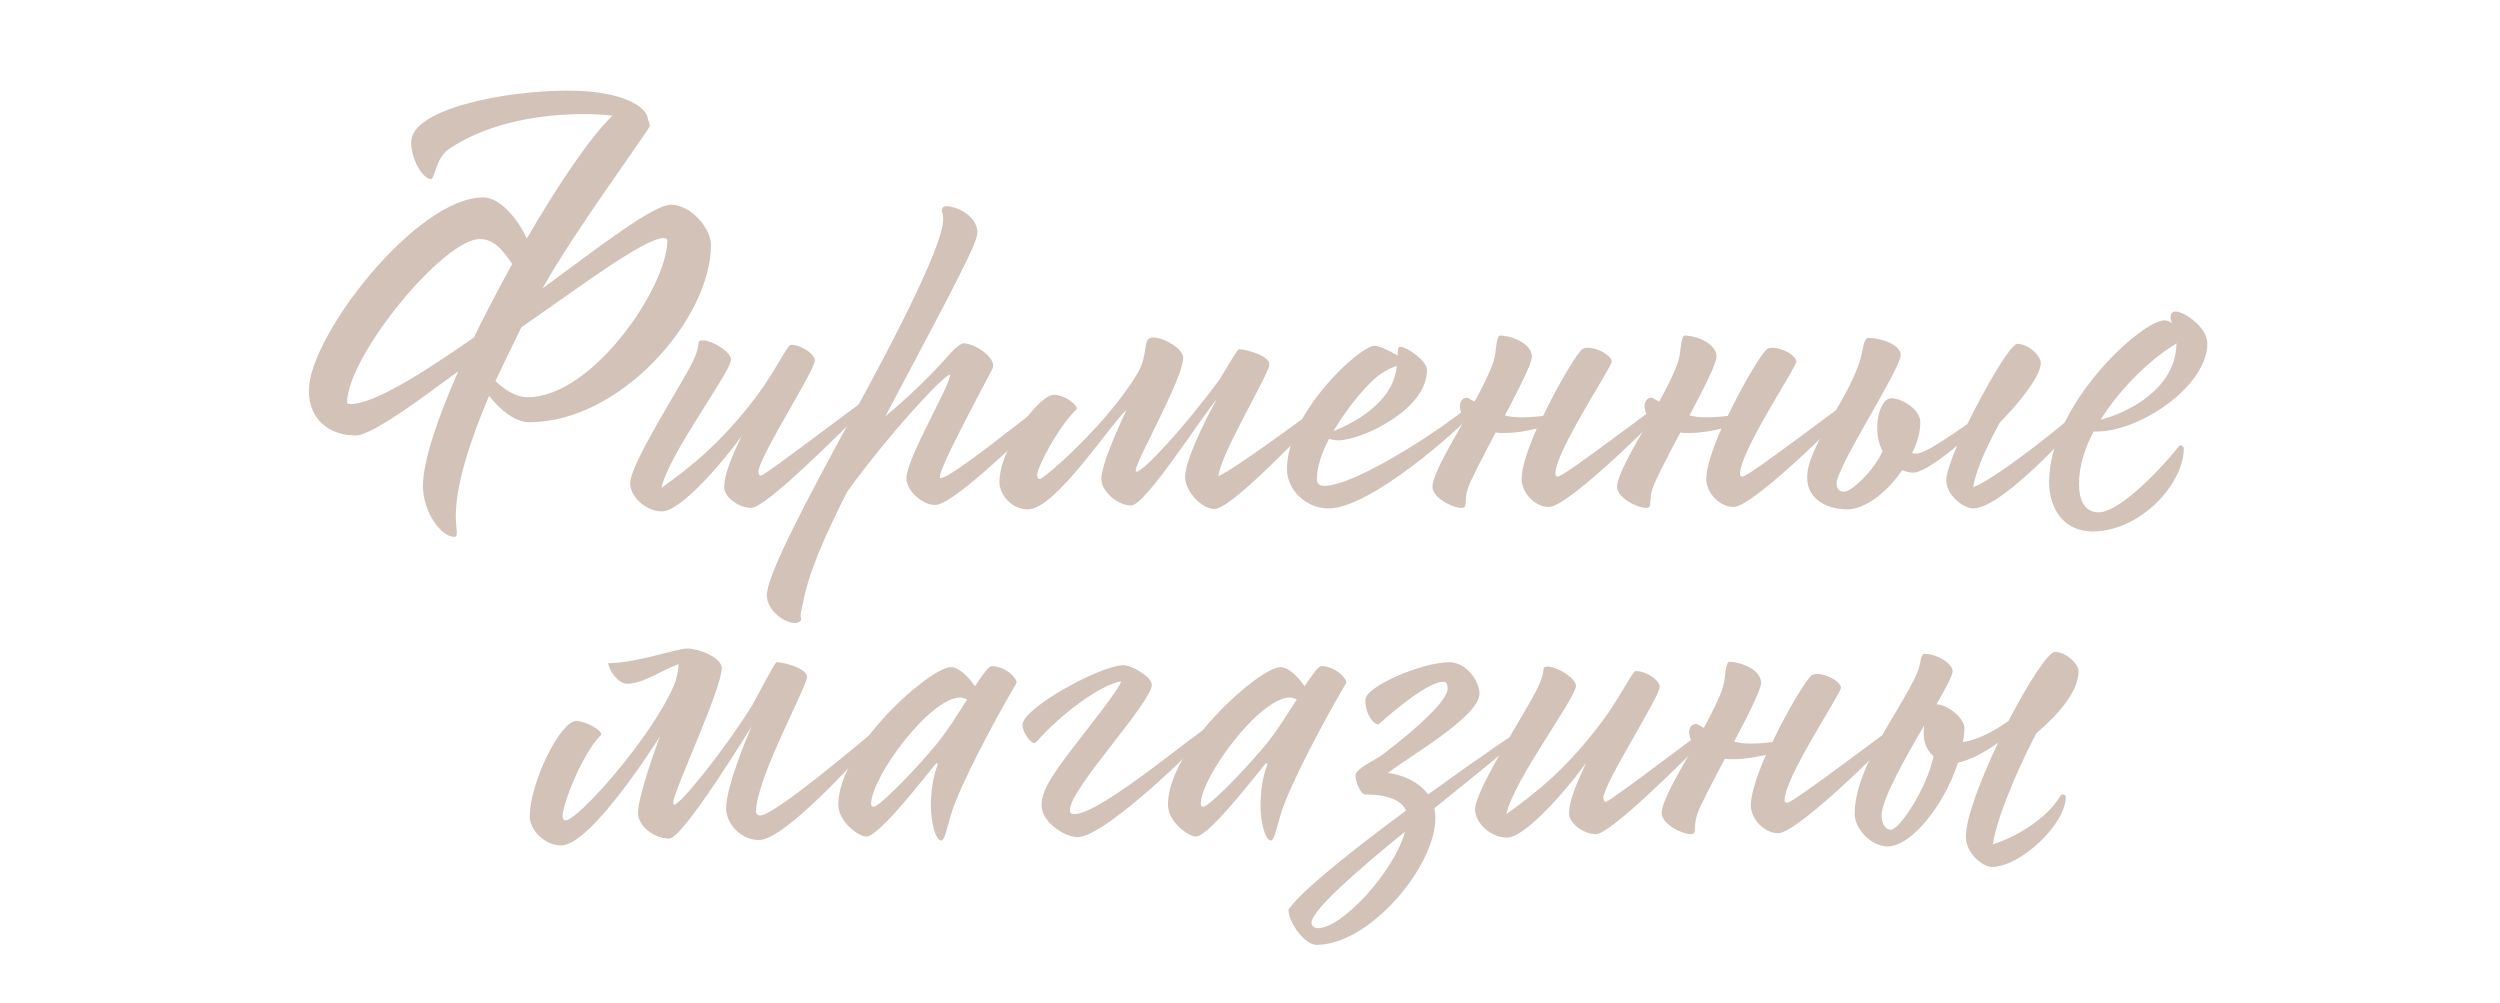 <?xml version="1.0" encoding="UTF-8"?> <!-- Generator: Adobe Illustrator 23.0.1, SVG Export Plug-In . SVG Version: 6.00 Build 0) --> <svg xmlns="http://www.w3.org/2000/svg" xmlns:xlink="http://www.w3.org/1999/xlink" id="Слой_1" x="0px" y="0px" viewBox="0 0 2552 1024" style="enable-background:new 0 0 2552 1024;" xml:space="preserve"> <style type="text/css"> .st0{fill:#D2C2B7;} </style> <g> <path class="st0" d="M467.77,379c-38.5,28.5-88.5,65.5-104.5,65.5c-26.5,0-48-15.5-48-46c0-55,109.5-197,178-197 c17.5,0,36,23,44.5,42c32.5-56,65.5-104.5,87.5-125.5c-8.5-1-18.5-1.5-29.5-1.5c-56.5,0-105.5,13.5-138,36c-13,9-14,30.5-18,30.5 c-8-1-20-19-20-38c0-33.5,94.5-52.5,160-52.5c57.5,0,80.5,17.5,81.5,28.5c1,3,2,6,2,7.5c0,3.5-77.5,108-109.5,166 c59.5-44,113.5-85.5,131-85.5c21,0,41,24.5,41,41c0,75-92,181-185.5,181c-14,0-29.5-12-41-27c-20,47-34,91.5-34,123 c0,7.5,1,13,1,17c0,2.5-0.5,4-2.5,4c-13.5,0-32-25-32-52C431.77,471,446.27,428,467.77,379z M489.77,244c-37,0-135,119-135.5,167 c0,0.5,1,1.5,3.5,1.5c22.5,0,69.5-28.5,126-68c12-25,25.5-50,39-75C512.77,254,503.27,244,489.77,244z M538.77,405.5 c65.5,0,142-111.5,142.5-160c0-1.5-1.5-2.5-3.5-2.5c-20,0-84.5,49-145.5,91c-9,18-18,37-26.5,55 C514.77,397.5,526.27,405.5,538.77,405.5z"></path> <path class="st0" d="M746.26,367c0,12.5-64,97-71,131c29-21,59.5-44,97-93.5c19.5-26,31.5-52.5,35-52.5c11,0,24.5,9.5,24.5,16 c0,10.5-57.5,99-57.5,113.5c0,3,1,4,2.5,4c4,0,92.5-68,107.5-78c2,0,4,1,4,2c0,2-2.5,4.5-5.5,7.5c-24,24-101,101.5-116,101.5 c-12.5,0-27.5-11-27.5-21c0-13,7-29.5,17.5-52c-17.5,24.5-61.5,76.5-81,76.5c-17,0-32.5-15.5-32.5-28.5c0-20,50.5-97.5,63-122.5 c9-17.5,5.5-22,8-23C722.26,344.5,746.26,358.5,746.26,367z"></path> <path class="st0" d="M966.26,210.5c9.5,0,30.5,9,31.5,26c0,1.5-0.5,2.5-0.5,4c-2.5,15-48,98-93.5,184.5c22-18.5,40-35.5,58.5-55.5 c7.5-8.5,16.5-19,21.5-19c10.5,0,29.5,12.5,30,22c0,1.5,0,2.5-0.5,3.5c-20,38.5-54,101.5-54,111c0,0.5,0.5,1,1,1 c11,0,86-62,111-79.5c1-0.5,1.5-1,2.5-1s2.5,0.5,2.5,2c0,6-100.5,106-121.5,106c-14,0-29.5-15.5-29.5-27c0-21,45.5-96,44.5-106 c-6.5,0-63.5,62-105,119.5c-23,45.5-39.5,83-45,113c-1.5,7-2.5,11-2.5,13.5c0,1.5,0.5,2.5,0.5,3.5c0,1.5-2,4-6.5,4 c-9.5,0-27.5-11.5-28.5-27.5c-1-19,37.5-92.5,91-190.5c74-135.5,90-181.5,89-195.5c0-3.5-1-5.5-1.5-7.5c0-1.5,0.5-2.5,1.5-3.5 C963.26,211,964.26,210.5,966.26,210.5z"></path> <path class="st0" d="M1099.25,417.5c-18,17-39.5,57-40.5,67c0,2.5,0.5,4.5,2.5,4.5c4.5,0,69-56,100-108c12-20.5,4-36.5,16-36.5 c11,0,30.5,11.5,30.5,20.5c0,22-48.5,105.5-48.5,115.5c0,0.5,0.5,1,1,1c7,0,51.5-48.5,84.5-94c3.5-5,18-31,20-31 c7,0,31,6.5,31,15.5c0,9.5-50,91.5-52,114c14.5-5.5,98-67,110.5-77c1-1,2.5-1.5,3.5-1.5s3,1,3,2s-2,3.5-3.5,5 c-28.5,28.5-100,105-117.5,105c-14,0-30-19-30-32.5c0-21.5,32-79,32-79c-14.5,16.5-72.5,108-87,108s-30.5-15-30.5-27 c0-18,26-70.5,25.5-70.5c-17.5,16-72.5,101.5-100.5,101.5c-16.5,0-29-15-29-28c0-34,40-89,55.5-89 C1085.75,403,1099.25,412,1099.25,417.5z"></path> <path class="st0" d="M1510.75,407c2.5,0,2.5,2.5,2.5,3.5c0,6.5-109,108.5-157,108.5c-22.5,0-42.5-18-42.5-40.5 c0-57,74-125.5,89.5-125.5c5,0,16,5.5,23.5,10c0-5.5,0-9,3-9c6,0,27,14.5,27,23.5c0,41.5-68,72-90.5,72c-2.5,0-6.5-0.5-9.5-1.5 c-7.5,14-12.5,29-12.5,41c0,5,3,7,7.5,7c34,0,133-66.5,153.5-86.5C1507.25,407.5,1509.75,407,1510.75,407z M1425.75,373.5 c-4,1.5-9,3.5-16,8c-11,7-33,32-48.5,58.5c17-6.5,44-21,57-43C1423.25,388.5,1425.25,380.5,1425.75,373.5z"></path> <path class="st0" d="M1620.75,355c11,0,24.5,8.5,24.5,14c0,6-57.5,91.5-57.5,114.5c0,2,0.5,3,2.5,3c7,0,108.5-79,112-79 c1.5,0,3.5,1,3.5,2.5c0,3.5-103.5,107.5-124.5,107.5c-15,0-28-15-28-28.5c0-11.5,6.5-31,15.5-51.5c-10,2.5-22,4.5-33,4.5 c-3.5,0-6.5,0-9-0.5c-13.5,25.5-26,49.5-28.5,57.5c-4,13,0.5,19.5-6.5,19.5c-9,0-29.5-10.5-29.5-21.5c0-12,17-40.5,33.5-69.5 c-4-4-5.5-9-5.5-13.5c0-3,2-8,7-8c1.5,0,4,2,8,4c8.5-15.5,16-30.5,19.5-41.5c3-10,2-22.5,6-26c12,0,33,8,33,21.5 c0,7-13,32.5-27.5,60c5,1.5,10.5,2,16.5,2c7.5,0,15.5-0.5,22.5-1.5c16-33.5,35.5-65.5,40.5-68.5 C1616.75,355.5,1618.75,355,1620.75,355z"></path> <path class="st0" d="M1809.25,355c11,0,24.5,8.5,24.5,14c0,6-57.5,91.5-57.5,114.5c0,2,0.5,3,2.5,3c7,0,108.5-79,112-79 c1.5,0,3.5,1,3.5,2.5c0,3.5-103.5,107.5-124.5,107.5c-15,0-28-15-28-28.5c0-11.5,6.5-31,15.5-51.5c-10,2.5-22,4.5-33,4.5 c-3.5,0-6.5,0-9-0.5c-13.5,25.5-26,49.5-28.5,57.5c-4,13,0.5,19.5-6.5,19.5c-9,0-29.5-10.5-29.5-21.5c0-12,17-40.5,33.5-69.5 c-4-4-5.5-9-5.5-13.5c0-3,2-8,7-8c1.5,0,4,2,8,4c8.5-15.5,16-30.5,19.5-41.5c3-10,2-22.5,6-26c12,0,33,8,33,21.5 c0,7-13,32.5-27.5,60c5,1.5,10.5,2,16.5,2c7.5,0,15.5-0.5,22.5-1.5c16-33.5,35.5-65.5,40.5-68.5 C1805.25,355.5,1807.25,355,1809.25,355z"></path> <path class="st0" d="M1940.25,362.5c0,14-65.5,114-65.5,131c0,7,4.5,8.5,7.5,8.5c8,0,31-22,39.5-41.5c-3.5-6.5-5.5-14.5-5.5-24 c0-15,6-30,14.5-30c10,0,29.5,11,29.5,24.5c0,10-3,21-8.5,31.5c1.5,0.5,3.5,0.5,5,0.5c7.5,0,30.5-15.5,51.5-30c19-39,44.5-82,51-82 c11,0,24,12,24,19.5c0,14-24.5,43.5-42,61c-10,18.5-24,46-27,66c28.5-12,105-74,121-90.5c2.5,0,4.5,0.5,4.5,2.5 c0,2.5-4.5,7.5-6.5,9.5c-7,8-87.5,100-119,100c-9.5,0-27.5-13-27.5-29c0-6,4.5-19.5,11-35c-18,15-36,27.5-45,27.5 c-3.5,0-7-1-11-2.5c-15,22-37.5,40-56.5,40c-18,0-40.5-9-40.5-32.5c0-33,44.5-82,55-123.5c2.5-10,3-19,7.5-19 C1920.75,345,1940.25,352,1940.25,362.5z"></path> <path class="st0" d="M2137.24,440.5c-9.5,17.5-15,36-15,53.5c0,14.5,4.5,29,20,29c23,0,69-50.5,82-67.5c0.5-0.5,1-1,1.5-1 c1.5,0,3.5,1.5,3.5,3c0,37-45,85-93,85c-31,0-44.5-25-44.5-50.5c0-79.5,95-165,117.5-165c2.5,0,5.5,1,8,3c-1-2.5-1.5-4.5-1.5-6.5 c0-3,1.5-5.5,5-5.5c9.5,0,32.5,16.5,32.5,32.5c0,43.5-68.5,90-113,90H2137.24z M2221.74,350.5c-25,15-56.5,44.5-77.5,78 C2171.24,421.5,2221.24,397.5,2221.74,350.5z"></path> <path class="st0" d="M620.77,677c31-0.5,69.5-15,81-15c11,0,35,9,35,20c0,21-49.5,126.5-49.5,137c0,1.5,0,2.5,1,2.5 c6,0,50.5-55,79-100.5c3-5,23.5-45,25.5-45c7,0,31,6,31,15c0,10-52,104-52,137.5c0,2.5,2,4,4,4c15,0,103.5-75.5,122.5-91 c1-1,2.5-1.5,3.5-1.5s1.5,0.5,1.5,1.5s-1,3-2.5,5c-27,30-100,111-126,111c-18,0-33.5-16-33.5-32.5c0-24.5,26-83.5,26-83.5 s-70,114.5-84,114.5c-16.5,0-32-13.5-32-26c0-19,22.5-78.5,22.5-78.5s-69.5,111.5-101,111.5c-17,0-32-16-32-29.5 c0-34,31-97.5,47.5-97.5c10,0,25.5,9.5,25.5,13.5c0,0.5-1.5,2-1.5,2c-18,18.5-38,69.5-38,81.5c0,2.5,1,4.5,3,4.5 c12.5,0,87.5-84,110.5-137.5c3.5-8,4.5-16,5-22c-16.5,5.5-36,20-52.5,20C633.27,698,623.77,689.5,620.77,677z"></path> <path class="st0" d="M955.76,779c-12,14.5-58.5,75-71.5,75c-7.5,0-28.5-15-28.5-32.5c0-58,93.5-140.5,115-140.5 c8,0,18,10,24.5,19.5c8-12,14-20.5,17-20.5c14,0,25.5,12,25.5,16.5c0,0.5-0.5,1-0.5,1.5c-10,16.5-46,80.5-62.5,122 c-7.5,19-9.5,38-14,38c-5.5,0-10.5-18-10.5-35.5c0-13.5,2-30,7-42C957.26,779.5,956.76,779,955.76,779z M987.26,714 c-2.5-1-4.5-2-7-2c-31,0-91,81.5-91,108.5c0,2,0.5,3,3,3c4,0,33.5-28,60.5-60C965.76,748.5,977.26,729.5,987.26,714z"></path> <path class="st0" d="M1146.76,679c8.5,0,29,12,29,20c0,18-83.5,106-83.5,127.5c0,4.5,2,4.5,4.5,4.5c28,0,131.5-90,139-90 c1,0,1.5,0.5,1.5,1.5c2,3.5-107.5,112-137,112c-13.5,0-37-15-37-32.5c0-13,8-25.5,17-38.5c21-29.5,64-81,64-88 c-21,3.5-61,33-87,62.5c-0.5,0.5-1,0.5-1.5,0.5c-3.5,0-12-10.5-12-18.5C1043.76,722.5,1124.26,679,1146.76,679z"></path> <path class="st0" d="M1292.25,779c-12,14.5-58.5,75-71.5,75c-7.5,0-28.5-15-28.5-32.5c0-58,93.5-140.5,115-140.5 c8,0,18,10,24.5,19.5c8-12,14-20.5,17-20.5c14,0,25.5,12,25.5,16.5c0,0.5-0.5,1-0.5,1.5c-10,16.5-46,80.5-62.5,122 c-7.5,19-9.5,38-14,38c-5.5,0-10.5-18-10.5-35.5c0-13.5,2-30,7-42C1293.75,779.5,1293.25,779,1292.25,779z M1323.75,714 c-2.5-1-4.5-2-7-2c-31,0-91,81.5-91,108.5c0,2,0.5,3,3,3c4,0,33.5-28,60.5-60C1302.25,748.5,1313.75,729.5,1323.75,714z"></path> <path class="st0" d="M1393.74,714.5c0-14,58.5-38.5,85.5-38.5c18,0,31,19.5,31,32c0,23-69,62.5-93.5,81c13,1.5,31,8,41,22 c52.5-38,99.5-70,101-70c1,0,2,1,2,2.5c-11,13-52.5,46-96.5,81.5c0.5,3,1,6.5,1,10c0,49.5-67,129.5-121.5,129.5 c-11.5,0-28.5-22.5-28.5-36c13.5-19.5,66.5-61.5,120-101c-4-10.5-19-16.5-41.5-16.5c-4.5,0-10-12-10-19.5c0-7,20-15.5,28-21.5 c37.5-28.5,66-55.5,66-67c0-5-1-7-5-7c-14,0-48,27.5-65.5,43.5C1401.74,739.5,1393.74,729,1393.74,714.5z M1434.24,849 c-50,40.5-95.5,80.5-95.5,93c0,1.5,1.5,5.5,6.5,5.5C1370.24,947.5,1423.24,889.5,1434.24,849z"></path> <path class="st0" d="M1608.74,700c0,12.5-64,97-71,131c29-21,59.5-44,97-93.5c19.5-26,31.5-52.5,35-52.5c11,0,24.5,9.5,24.5,16 c0,10.5-57.5,99-57.5,113.5c0,3,1,4,2.5,4c4,0,92.5-68,107.5-78c2,0,4,1,4,2c0,2-2.5,4.5-5.5,7.5c-24,24-101,101.5-116,101.5 c-12.5,0-27.5-11-27.5-21c0-13,7-29.5,17.5-52c-17.5,24.5-61.5,76.5-81,76.5c-17,0-32.5-15.5-32.5-28.5c0-20,50.5-97.5,63-122.5 c9-17.5,5.5-22,8-23C1584.74,677.5,1608.74,691.5,1608.74,700z"></path> <path class="st0" d="M1854.74,688c11,0,24.5,8.5,24.5,14c0,6-57.5,91.5-57.5,114.5c0,2,0.5,3,2.5,3c7,0,108.5-79,112-79 c1.5,0,3.5,1,3.5,2.5c0,3.5-103.5,107.5-124.5,107.5c-15,0-28-15-28-28.5c0-11.5,6.5-31,15.5-51.5c-10,2.5-22,4.5-33,4.5 c-3.5,0-6.5,0-9-0.5c-13.5,25.5-26,49.5-28.5,57.5c-4,13,0.5,19.5-6.5,19.5c-9,0-29.5-10.5-29.5-21.5c0-12,17-40.5,33.5-69.5 c-4-4-5.5-9-5.5-13.5c0-3,2-8,7-8c1.5,0,4,2,8,4c8.5-15.5,16-30.5,19.5-41.5c3-10,2-22.5,6-26c12,0,33,8,33,21.5 c0,7-13,32.5-27.5,60c5,1.5,10.5,2,16.5,2c7.5,0,15.5-0.5,22.5-1.5c16-33.5,35.5-65.5,40.5-68.5 C1850.74,688.5,1852.74,688,1854.74,688z"></path> <path class="st0" d="M1993.24,685c0,4.5-7,17.5-16.5,34c11,0,28.5,14,28.5,24c0,4.5-0.5,9.5-1.5,14.5c16.5-2.5,33-12,46.5-21.5 c20-38.5,40.5-70.5,47.5-70.5c11,0,24,12,24,19.5c0,23-24,47-43,63.5c-10,18.5-39,78.5-44.5,113.5c26-8.5,55.5-27,69-49.5 c0.5-1,1.5-1.5,2.5-1.5c1.5,0,3,1,3,2.5c0,28-46.5,71.5-75.5,71.5c-9.5,0-26.5-14.5-26.5-30.5c0-19.5,15-58.5,33-96.5 c-13.5,10-29,18-41,20.5c-13.5,42-47,85.5-72,85.5c-17,0-33.5-18.5-33.5-33c0-48.5,47.5-106.5,64-144.5c4-10,3-19,7.5-19 C1978.24,667.5,1993.24,678,1993.24,685z M1964.24,740.5c-20.5,35-43.5,76-43.5,92c0,8.5,4,14.5,9.5,14.5c8.5,0,36.5-41.5,43.5-75 c-5.5-5-10-12-10-23C1963.74,746.5,1963.74,743.5,1964.24,740.5z"></path> </g> </svg> 